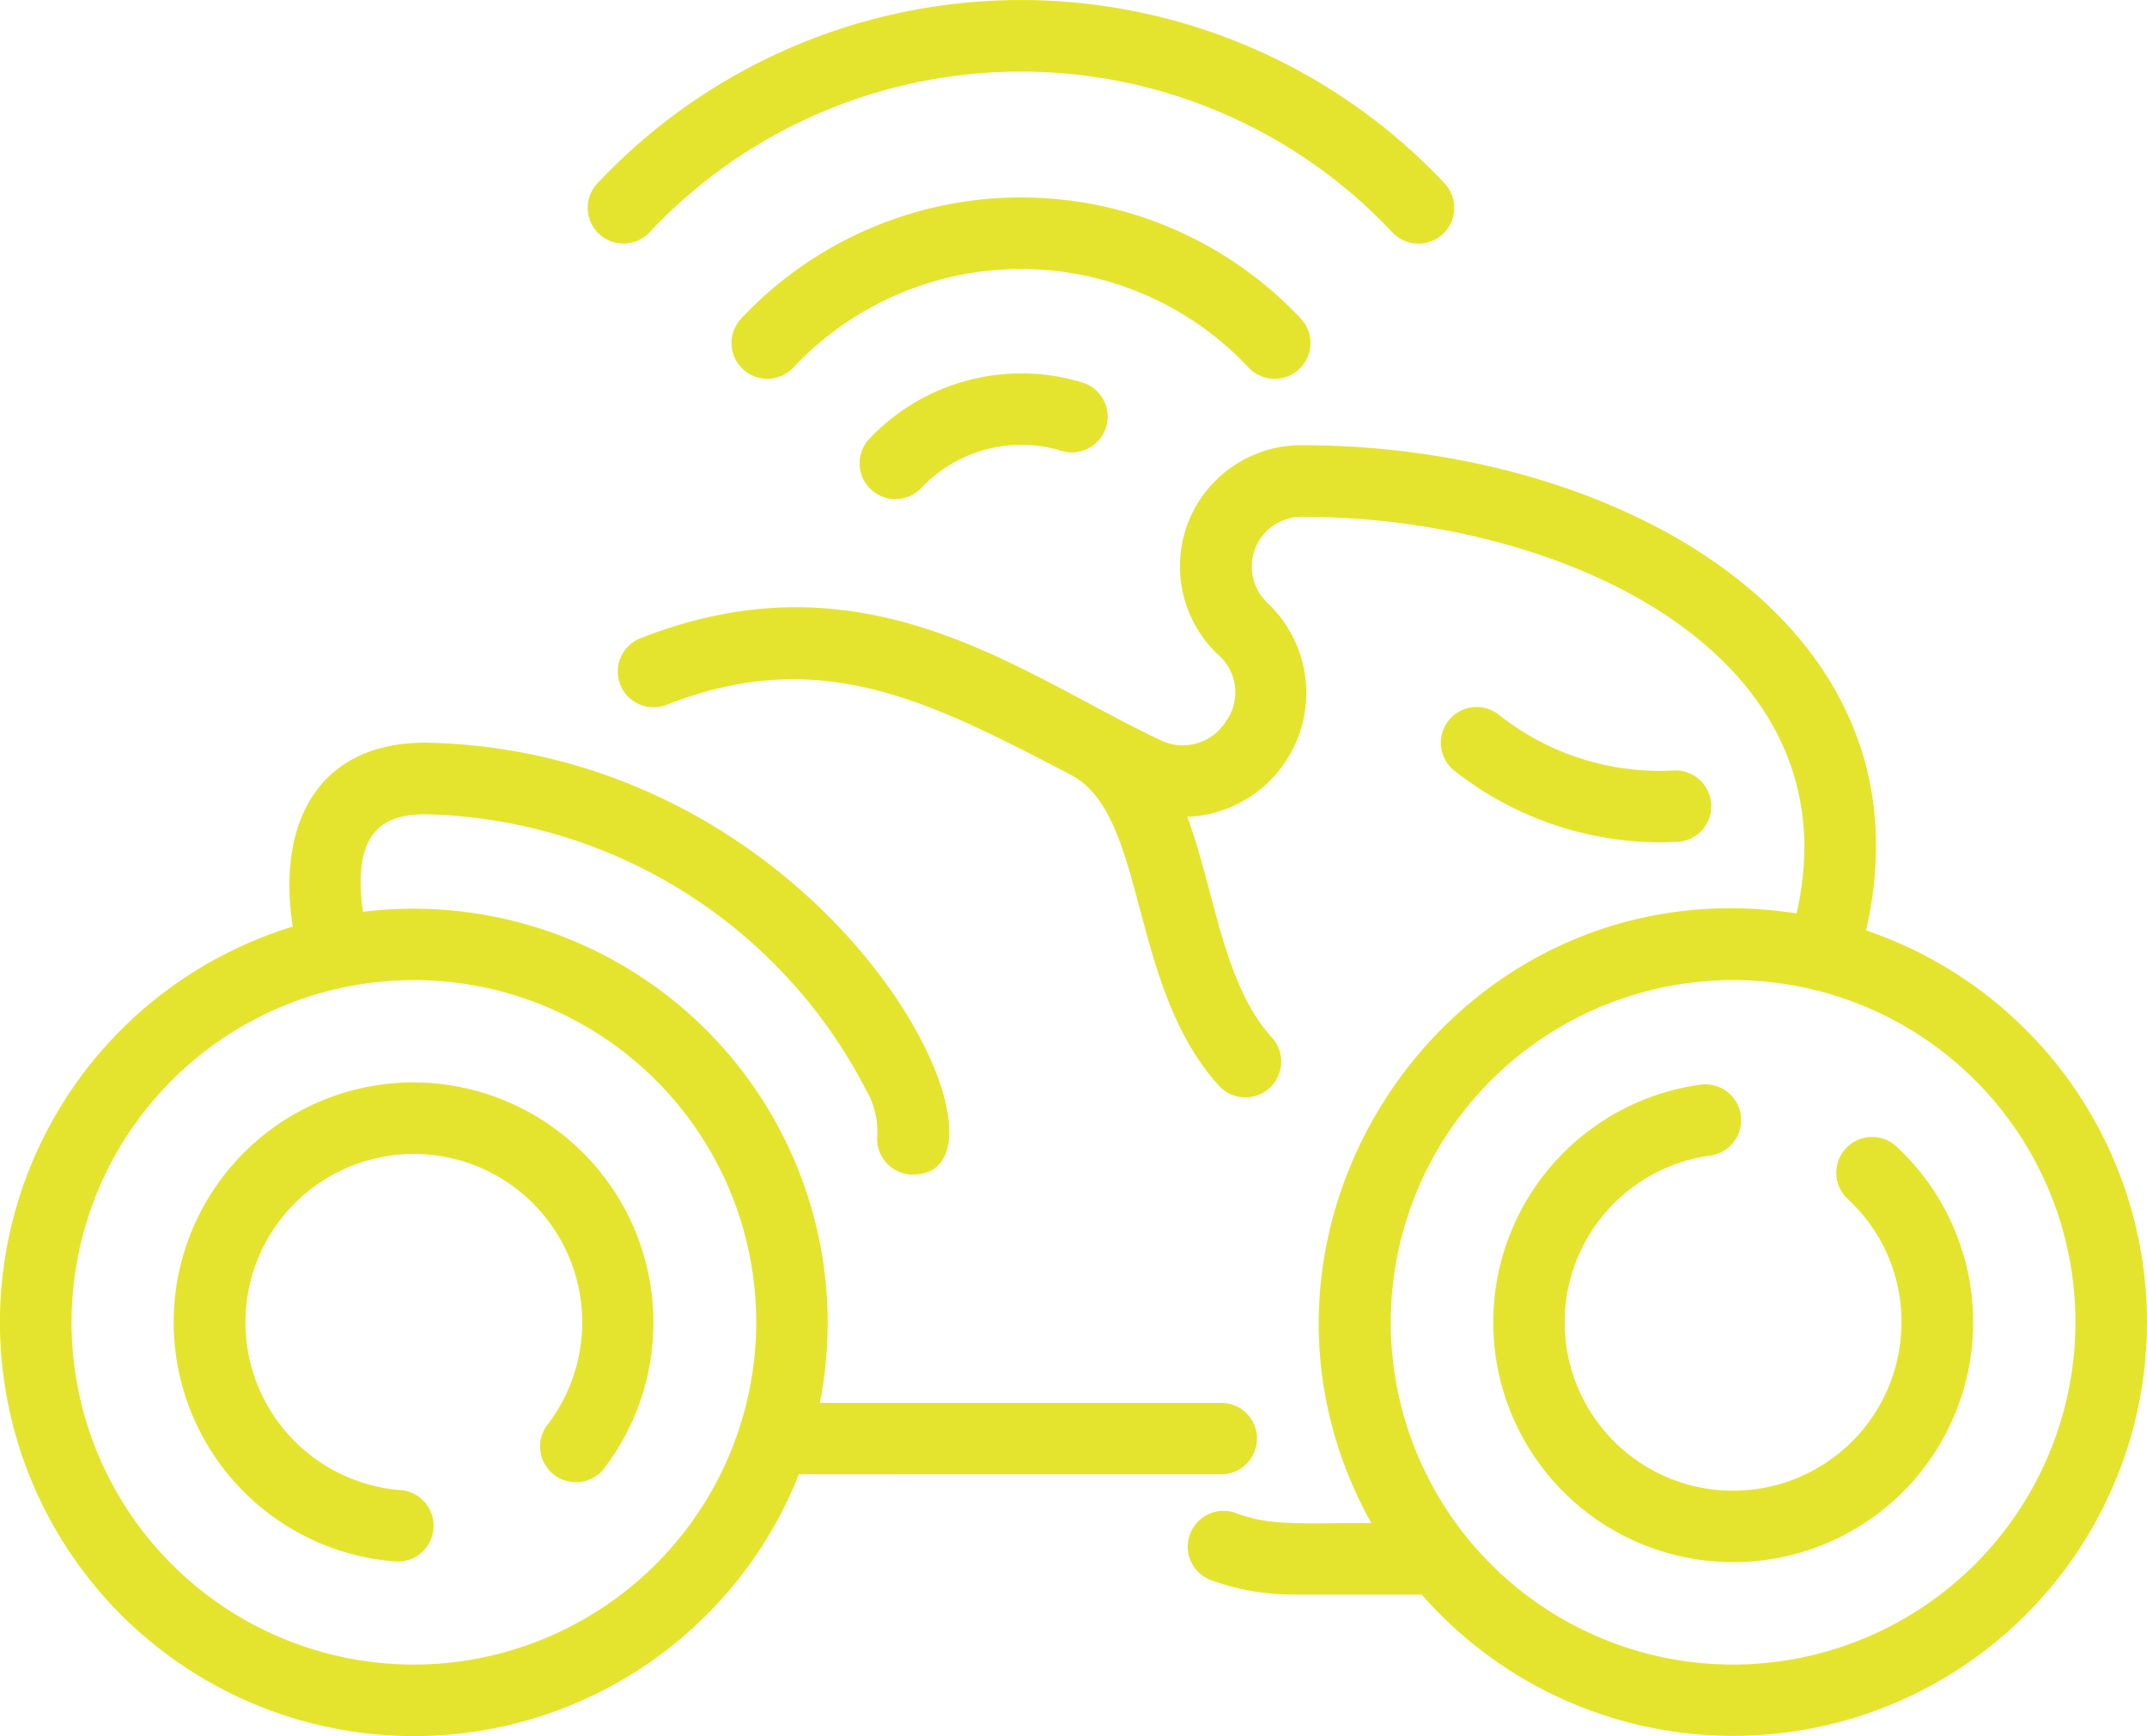 <svg id="Group_367" data-name="Group 367" xmlns="http://www.w3.org/2000/svg" xmlns:xlink="http://www.w3.org/1999/xlink" width="99.168" height="80.21" viewBox="0 0 99.168 80.21">
  <defs>
    <clipPath id="clip-path">
      <rect id="Rectangle_240" data-name="Rectangle 240" width="99.168" height="80.21" fill="none"/>
    </clipPath>
  </defs>
  <g id="Group_366" data-name="Group 366" transform="translate(0 0)" clip-path="url(#clip-path)">
    <path id="Path_109" data-name="Path 109" d="M80.051,64.211A15.812,15.812,0,1,1,95.863,48.4,15.831,15.831,0,0,1,80.051,64.211M86.19,30.29C89.46,16.163,74.837,7.874,60.132,7.874a5.6,5.6,0,0,0-3.877,9.671,2.294,2.294,0,0,1,.355,3.109,2.348,2.348,0,0,1-3.046.831c-6.478-3.075-13.558-8.8-23.983-4.692a1.652,1.652,0,0,0,1.212,3.075c7.16-2.824,12.241-.107,18.665,3.234C53,24.945,52.1,32.808,56.274,37.435a1.654,1.654,0,1,0,2.456-2.215c-2.247-2.492-2.623-6.755-3.89-10.177a5.727,5.727,0,0,0,3.7-9.888,2.3,2.3,0,0,1,1.588-3.973c12.226,0,25.593,6.413,22.852,18.323C67.152,27.064,55.694,43.955,63.34,57.675c-3.709,0-4.652.123-6.288-.475a1.653,1.653,0,0,0-1.131,3.106,11.114,11.114,0,0,0,3.817.674H65.67A19.114,19.114,0,1,0,86.19,30.29M87.6,40.279A1.652,1.652,0,0,0,85.343,42.7a7.706,7.706,0,0,1,2.484,5.7,7.778,7.778,0,1,1-8.835-7.706,1.653,1.653,0,0,0-.447-3.276A11.083,11.083,0,1,0,87.6,40.279M19.117,64.211A15.812,15.812,0,1,1,34.929,48.4,15.831,15.831,0,0,1,19.117,64.211m37.371-8.79a1.652,1.652,0,0,0,0-3.3H37.87a19.138,19.138,0,0,0-21.107-22.69c-.486-3.576.784-4.569,3.083-4.5A23.49,23.49,0,0,1,39.986,37.631a3.833,3.833,0,0,1,.536,2.108,1.656,1.656,0,0,0,1.646,1.834c5.713,0-3.521-19.383-22.22-19.95-5.05-.152-7.2,3.446-6.426,8.493A19.119,19.119,0,1,0,36.9,55.42ZM77.528,26.2a1.653,1.653,0,0,0-.165-3.3,11.946,11.946,0,0,1-8.132-2.573,1.652,1.652,0,0,0-2.053,2.589A15.4,15.4,0,0,0,77.528,26.2M19.117,37.314A11.083,11.083,0,0,0,18.2,59.443a1.653,1.653,0,1,0,.269-3.294,7.778,7.778,0,1,1,6.821-3.022,1.652,1.652,0,0,0,2.62,2.014A11.1,11.1,0,0,0,19.117,37.314Z" transform="translate(0 12.695)" fill="#e4e42f"/>
    <path id="Path_110" data-name="Path 110" d="M40.916,16.979a1.654,1.654,0,0,0,2.411-2.265,17.722,17.722,0,0,0-25.843,0,1.653,1.653,0,0,0,2.409,2.265,14.415,14.415,0,0,1,21.024,0M13.246,10.733a23.53,23.53,0,0,1,34.312,0A1.653,1.653,0,0,0,49.97,8.47a26.832,26.832,0,0,0-39.129,0,1.651,1.651,0,1,0,2.406,2.262M23.4,20.273a1.653,1.653,0,0,0,2.409,2.265,6.347,6.347,0,0,1,6.52-1.693A1.653,1.653,0,0,0,33.335,17.7,9.669,9.669,0,0,0,23.4,20.273" transform="translate(16.753 0.001)" fill="#e4e42f"/>
  </g>
</svg>
